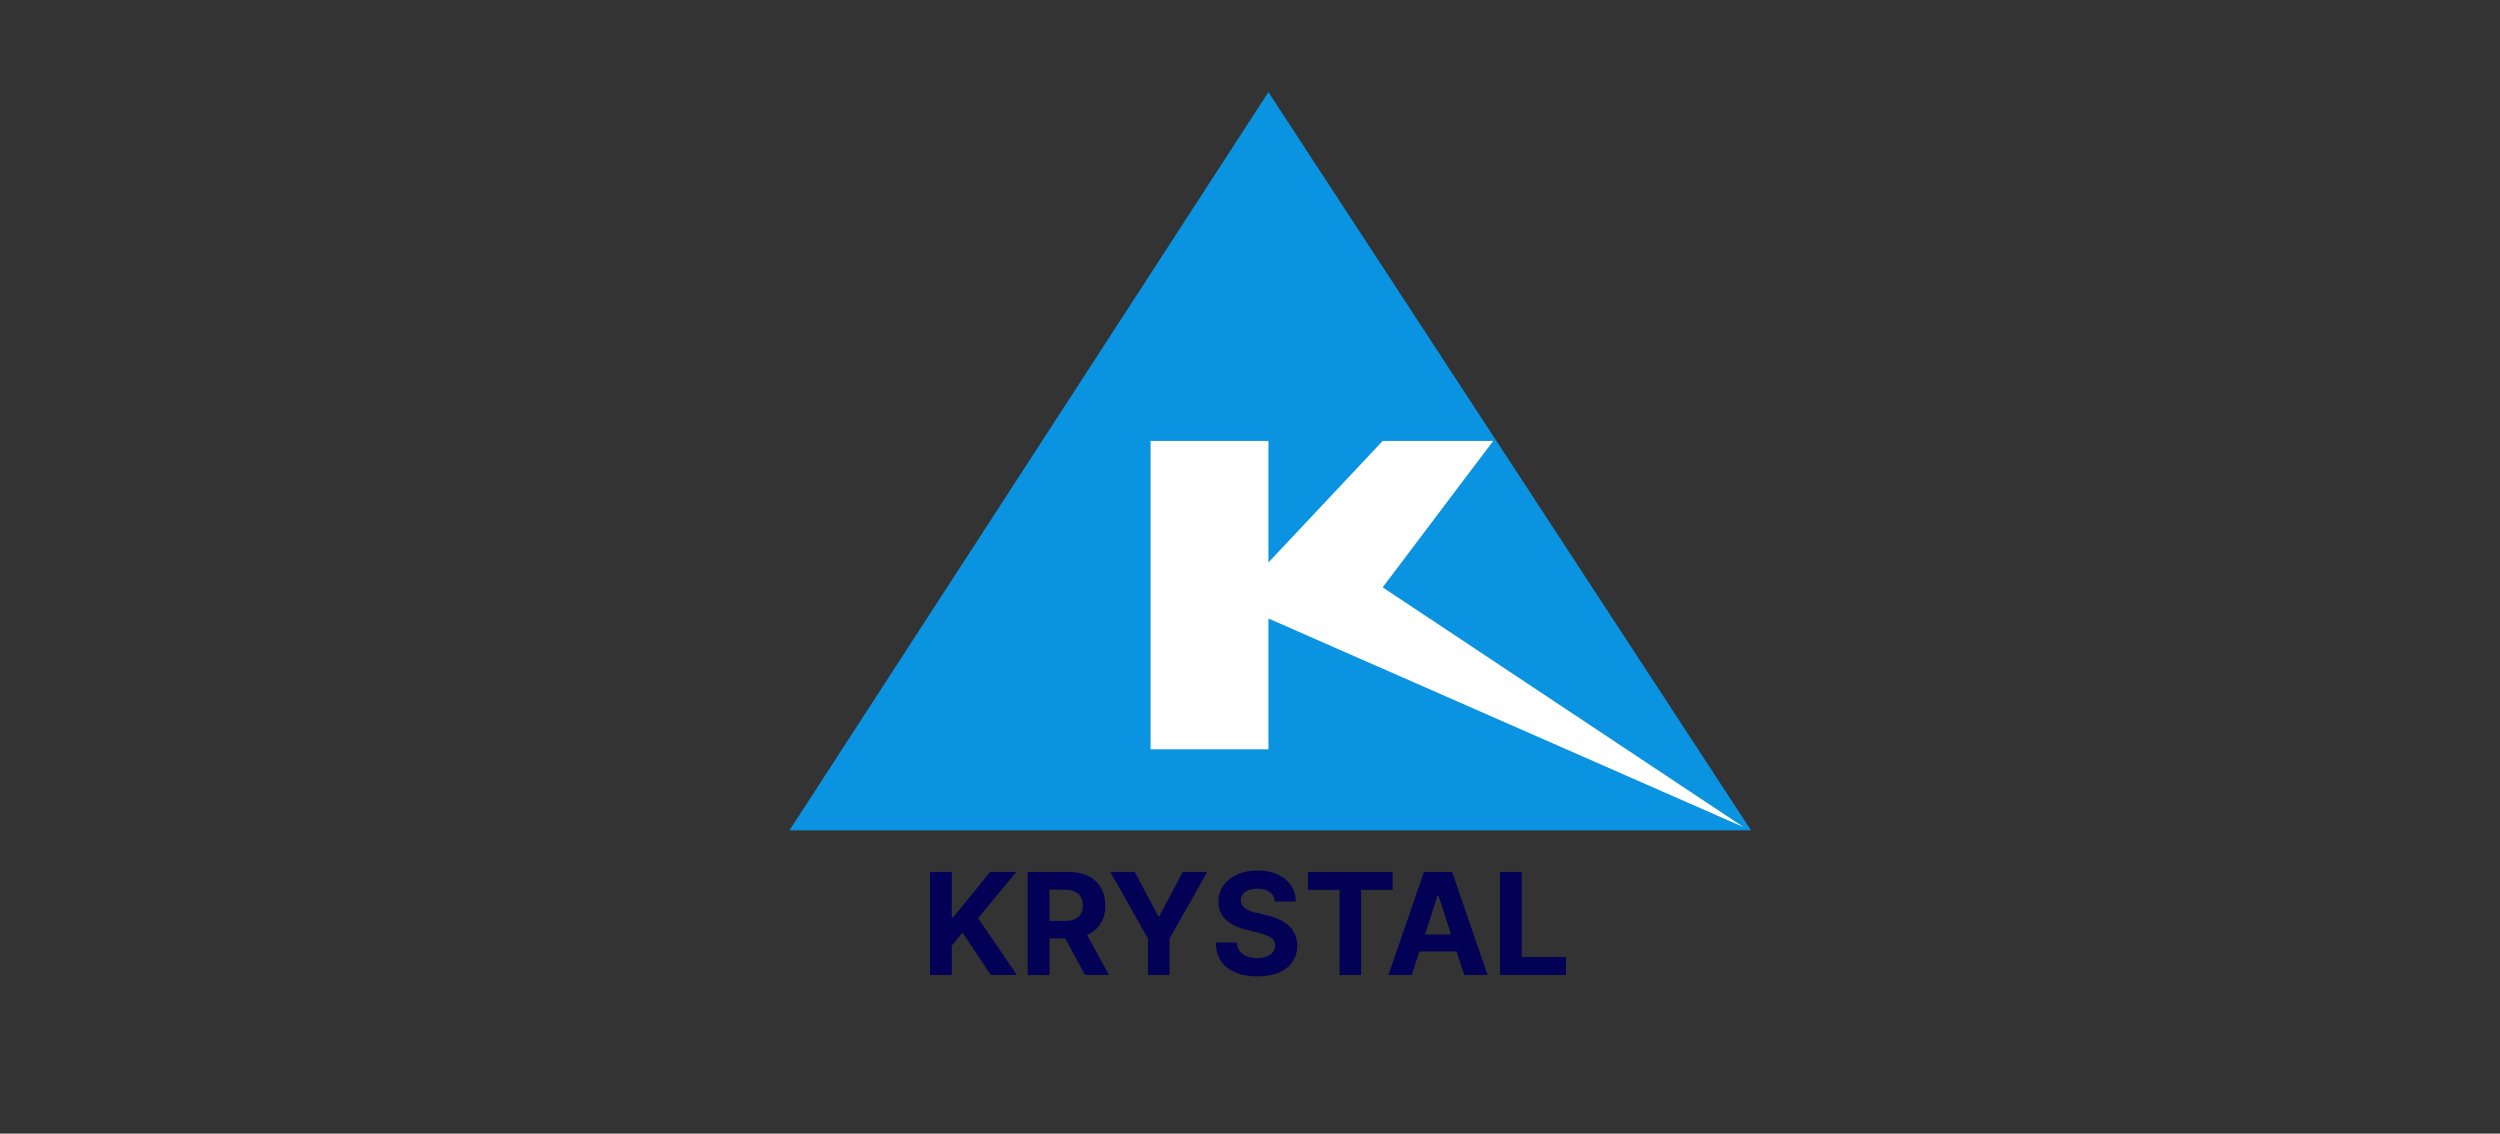 <svg width="247" height="112" viewBox="0 0 247 112" fill="none" xmlns="http://www.w3.org/2000/svg">
<rect x="0" y="0" width="247" height="112" fill="#333333" stroke="none"/>
<path d="M125.318 9.1L173 82.035H78L125.318 9.1Z" fill="#0993E0"/>
<path d="M113.676 43.566H125.323V55.569L136.607 43.566H147.526L136.607 58.03L172.277 81.727L125.323 61.108V74.033H113.676V43.566Z" fill="white"/>
<path d="M91.885 96.326V86.144H94.038V90.634H94.172L97.836 86.144H100.416L96.638 90.703L100.461 96.326H97.886L95.097 92.14L94.038 93.433V96.326H91.885ZM101.537 96.326V86.144H105.554C106.323 86.144 106.98 86.282 107.523 86.557C108.07 86.829 108.486 87.215 108.771 87.715C109.059 88.213 109.203 88.797 109.203 89.47C109.203 90.147 109.058 90.728 108.766 91.215C108.474 91.699 108.052 92.07 107.498 92.329C106.948 92.588 106.282 92.717 105.5 92.717H102.81V90.987H105.152C105.563 90.987 105.904 90.93 106.176 90.818C106.448 90.705 106.65 90.536 106.782 90.311C106.918 90.085 106.986 89.805 106.986 89.47C106.986 89.132 106.918 88.847 106.782 88.615C106.65 88.383 106.446 88.208 106.171 88.088C105.899 87.966 105.556 87.904 105.142 87.904H103.69V96.326H101.537ZM107.036 91.693L109.566 96.326H107.19L104.714 91.693H107.036ZM109.704 86.144H112.116L114.437 90.529H114.537L116.858 86.144H119.27L115.556 92.727V96.326H113.418V92.727L109.704 86.144ZM125.969 89.073C125.929 88.672 125.758 88.36 125.457 88.138C125.155 87.916 124.746 87.805 124.229 87.805C123.878 87.805 123.581 87.855 123.339 87.954C123.097 88.05 122.911 88.184 122.782 88.357C122.656 88.529 122.593 88.725 122.593 88.943C122.587 89.126 122.625 89.285 122.708 89.421C122.794 89.556 122.911 89.674 123.061 89.774C123.21 89.87 123.382 89.954 123.578 90.027C123.773 90.097 123.982 90.156 124.204 90.206L125.119 90.425C125.563 90.524 125.971 90.657 126.342 90.823C126.713 90.988 127.035 91.192 127.306 91.434C127.578 91.676 127.789 91.961 127.938 92.289C128.09 92.617 128.168 92.993 128.171 93.418C128.168 94.041 128.009 94.581 127.694 95.038C127.383 95.493 126.932 95.846 126.342 96.097C125.755 96.346 125.048 96.47 124.219 96.47C123.397 96.47 122.681 96.344 122.071 96.093C121.465 95.841 120.991 95.468 120.649 94.974C120.311 94.477 120.134 93.862 120.117 93.129H122.2C122.224 93.471 122.321 93.756 122.494 93.985C122.669 94.21 122.903 94.381 123.195 94.497C123.49 94.609 123.823 94.666 124.194 94.666C124.559 94.666 124.875 94.613 125.144 94.507C125.415 94.4 125.626 94.253 125.775 94.064C125.924 93.875 125.999 93.658 125.999 93.413C125.999 93.184 125.931 92.992 125.795 92.836C125.662 92.68 125.467 92.548 125.208 92.438C124.953 92.329 124.64 92.23 124.269 92.14L123.16 91.862C122.302 91.653 121.624 91.326 121.127 90.882C120.629 90.438 120.383 89.84 120.386 89.088C120.383 88.471 120.547 87.933 120.878 87.472C121.213 87.011 121.672 86.651 122.255 86.393C122.838 86.134 123.501 86.005 124.244 86.005C124.999 86.005 125.659 86.134 126.222 86.393C126.789 86.651 127.23 87.011 127.545 87.472C127.86 87.933 128.022 88.466 128.032 89.073H125.969ZM129.232 87.919V86.144H137.594V87.919H134.477V96.326H132.349V87.919H129.232ZM139.482 96.326H137.175L140.69 86.144H143.464L146.974 96.326H144.667L142.117 88.471H142.037L139.482 96.326ZM139.338 92.324H144.786V94.004H139.338V92.324ZM148.199 96.326V86.144H150.352V94.551H154.717V96.326H148.199Z" fill="#030155"/>
</svg>
